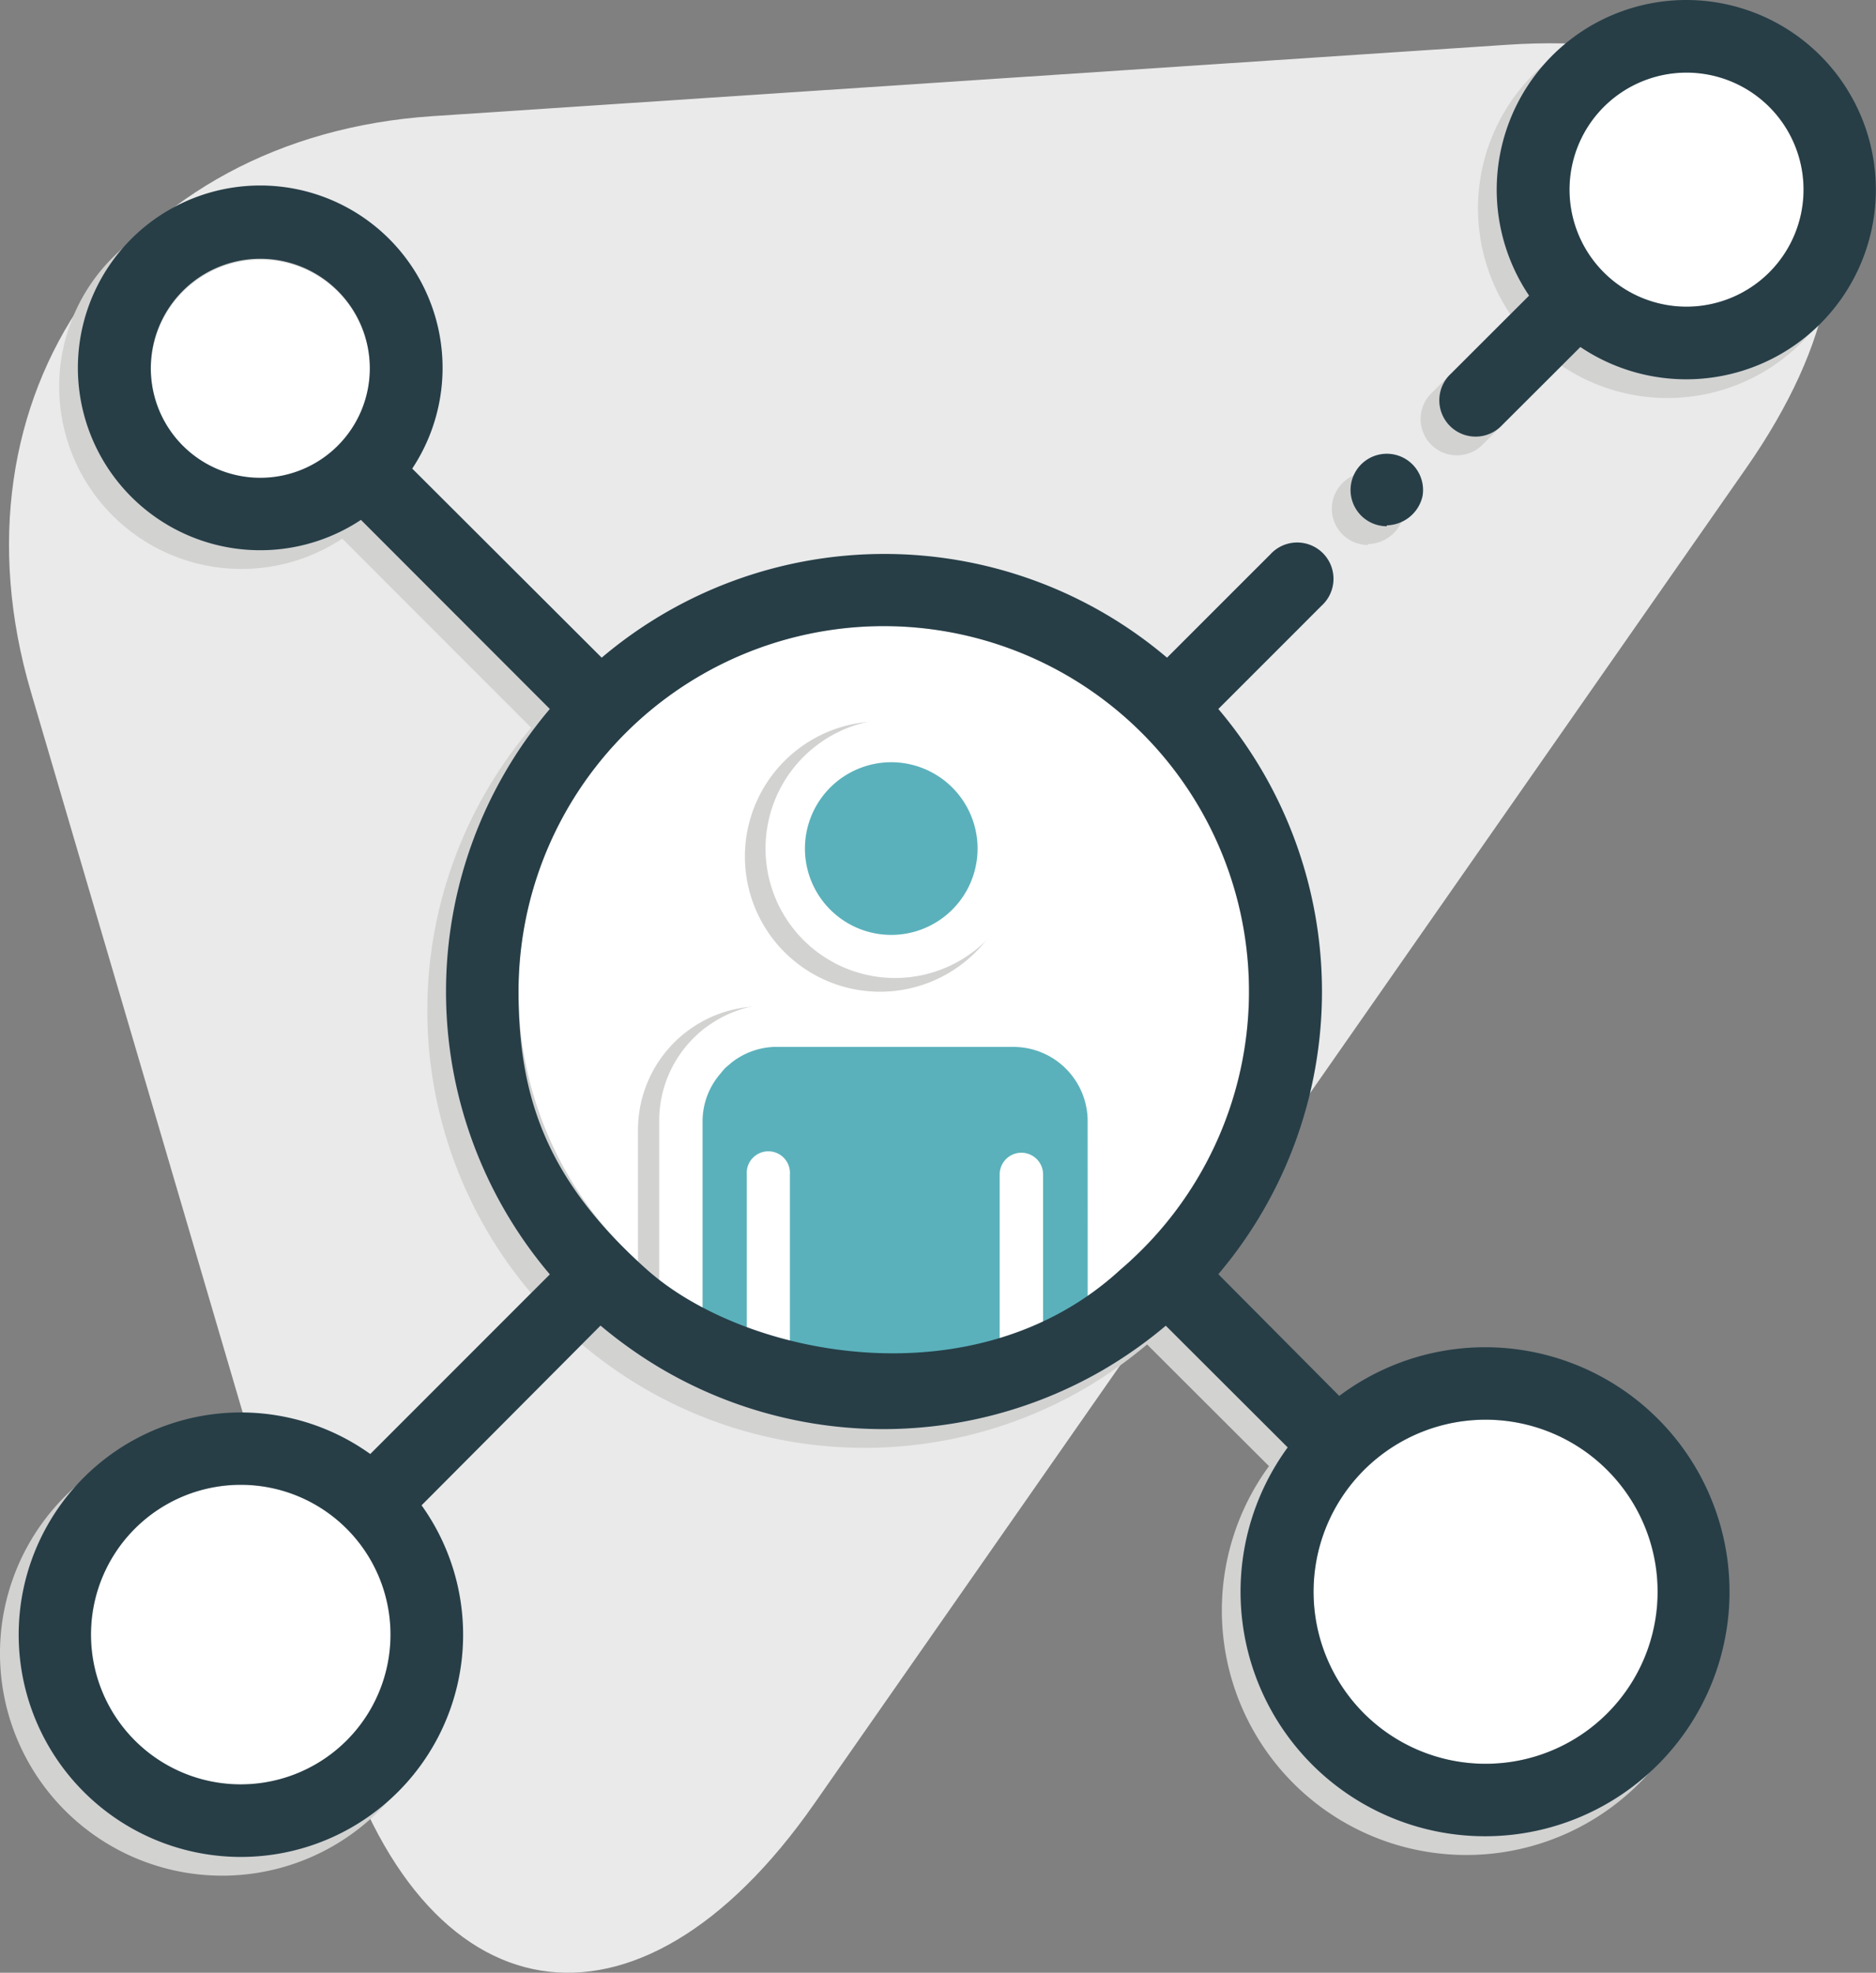 <?xml version="1.0" encoding="UTF-8"?> <svg xmlns="http://www.w3.org/2000/svg" id="Essential-focussed" width="63.097" height="66.344" viewBox="0 0 63.097 66.344"><rect x="0" y="0" width="63.097" height="66.344" fill="#808080" stroke="none"/><path id="path1131" d="M14.139,36.26C11.205,26.3,17.288,17.579,27.651,16.893l36.134-2.4c10.364-.686,13.984,5.723,8.04,14.242L40.489,73.641c-5.944,8.519-13.222,7.335-16.137-2.632Z" transform="translate(-13.098 -12.987)" fill="#eaeaea"></path><path id="path1382" d="M85.28,39.771a1.259,1.259,0,0,0,1.2-.976,1.219,1.219,0,1,0-1.2,1.007Z" transform="translate(-39.266 -21.474)" fill="#d2d2d1"></path><path id="path1384" d="M97.111,13.13a6.378,6.378,0,0,0-5.289,9.942L89.2,25.691a1.221,1.221,0,1,0,1.725,1.725L93.547,24.8A6.378,6.378,0,1,0,97.111,13.13Z" transform="translate(-41.023 -12.5)" fill="#d2d2d1"></path><path id="path1386" d="M62.251,62.109h0a8.185,8.185,0,0,0-4.917,1.637l-4.067-4.093a14.7,14.7,0,0,0,0-19.009l3.476-3.476a1.221,1.221,0,1,0-1.725-1.725l-3.476,3.476a14.7,14.7,0,0,0-19.015,0L26.155,32.56a6.133,6.133,0,1,0-1.725,1.725l6.353,6.359a14.689,14.689,0,0,0,0,19.015L24.744,65.7a7.474,7.474,0,1,0,1.725,1.725l6.019-6.044a15.111,15.111,0,0,0,2.16,1.517,14.733,14.733,0,0,0,14.7,0A15.016,15.016,0,0,0,51.5,61.385l4.1,4.093a8.223,8.223,0,1,0,6.636-3.369Z" transform="translate(-12.919 -16.171)" fill="#d2d2d1"></path><path id="path1388" d="M60.86,67.211a12.284,12.284,0,1,0-15.923,0S50.805,73.168,60.86,67.211Z" transform="translate(-23.177 -24.516)" fill="#fff"></path><path id="path1390" d="M100.681,16a3.941,3.941,0,1,0,3.941,3.941A3.941,3.941,0,0,0,100.681,16Z" transform="translate(-43.964 -13.563)" fill="#fff"></path><ellipse id="circle1392" cx="5.037" cy="5.037" rx="5.037" ry="5.037" transform="translate(3.061 49.936)" fill="#fff"></ellipse><ellipse id="circle1394" cx="5.786" cy="5.786" rx="5.786" ry="5.786" transform="translate(44.175 47.745)" fill="#fff"></ellipse><path id="path1396" d="M24.67,26a3.683,3.683,0,1,0,3.677,3.677A3.683,3.683,0,0,0,24.67,26Z" transform="translate(-15.905 -17.267)" fill="#fff"></path><path id="path1398" d="M59.114,65.88H51.162A4.156,4.156,0,0,0,47,70.029v6.51l8.462,2.084,7.782-1.373V70.029a4.156,4.156,0,0,0-4.13-4.149Z" transform="translate(-25.542 -32.037)" fill="#d2d2d1"></path><path id="path1400" d="M57.256,59.752h0a4.546,4.546,0,1,0-4.546-4.546,4.546,4.546,0,0,0,4.546,4.546Z" transform="translate(-27.656 -26.4)" fill="#d2d2d1"></path><path id="path1402" d="M62.493,54.931a4.281,4.281,0,1,0-4.275,4.281A4.281,4.281,0,0,0,62.493,54.931Z" transform="translate(-28.108 -26.397)" fill="#5ab1bb"></path><path id="path1404" d="M60.091,65.88H51.754l-.29.044-.277.063a3.86,3.86,0,0,0-1.347.63c-.076.05-.145.107-.214.164s-.132.12-.2.183a3.841,3.841,0,0,0-1.171,2.77v7.681l8.021.674,7.675-1.064V69.733A3.891,3.891,0,0,0,60.091,65.88Z" transform="translate(-26.008 -32.037)" fill="#5ab1bb"></path><path id="path1406" d="M62.493,54.931a4.281,4.281,0,1,0-4.275,4.281A4.281,4.281,0,0,0,62.493,54.931ZM58.218,57.91a2.978,2.978,0,1,1,0-5.95h0a2.978,2.978,0,0,1,0,5.95Z" transform="translate(-28.108 -26.397)" fill="#fff" stroke="#fff" stroke-miterlimit="10" stroke-width="0.15"></path><path id="path1408" d="M60.091,65.88H51.754l-.29.044-.277.063a3.86,3.86,0,0,0-1.347.63c-.076.05-.145.107-.214.164s-.132.12-.2.183a3.841,3.841,0,0,0-1.171,2.77v8.034l9.57.579,6.145-.97V69.733A3.891,3.891,0,0,0,60.091,65.88Zm2.575,7.4v4.137h-1.65V71.534a.655.655,0,0,0-1.31,0v5.881l-3.74.781L52.5,77.415V71.534a.652.652,0,1,0-1.3,0v5.881H49.563V69.733a2.519,2.519,0,0,1,.63-1.65,1.888,1.888,0,0,1,.183-.208l.2-.17a2.563,2.563,0,0,1,1.448-.535h8.066a2.575,2.575,0,0,1,2.575,2.563Z" transform="translate(-26.008 -32.037)" fill="#fff" stroke="#fff" stroke-miterlimit="10" stroke-width="0.15"></path><path id="path1410" d="M86.28,38.771a1.259,1.259,0,0,0,1.2-.976,1.219,1.219,0,1,0-1.2,1.007Z" transform="translate(-39.636 -21.104)" fill="#273e47"></path><path id="path1412" d="M98.111,12.13a6.378,6.378,0,0,0-5.289,9.942L90.2,24.691a1.221,1.221,0,1,0,1.725,1.725L94.547,23.8A6.378,6.378,0,1,0,98.111,12.13Zm0,10.313a3.935,3.935,0,1,1,2.787-1.15A3.941,3.941,0,0,1,98.111,22.443Z" transform="translate(-41.393 -12.13)" fill="#273e47"></path><path id="path1414" d="M63.251,61.109h0a8.185,8.185,0,0,0-4.917,1.637l-4.067-4.093a14.7,14.7,0,0,0,0-19.009l3.476-3.476a1.221,1.221,0,1,0-1.725-1.725l-3.476,3.476a14.7,14.7,0,0,0-19.015,0L27.155,31.56a6.133,6.133,0,1,0-1.725,1.725l6.353,6.359a14.689,14.689,0,0,0,0,19.015L25.744,64.7a7.474,7.474,0,1,0,1.725,1.725l6.019-6.044a15.11,15.11,0,0,0,2.16,1.517,14.733,14.733,0,0,0,14.7,0A15.016,15.016,0,0,0,52.5,60.385l4.1,4.093a8.223,8.223,0,1,0,6.636-3.369Zm-41.2-29.24a3.683,3.683,0,1,1,3.677-3.683,3.683,3.683,0,0,1-3.677,3.683ZM21.387,75.81a5.037,5.037,0,1,1,5.037-5.037A5.037,5.037,0,0,1,21.387,75.81ZM35.05,58.5c-3.318-2.959-4.319-5.73-4.319-9.35A12.284,12.284,0,1,1,50.973,58.5C46.119,62.972,38.368,61.455,35.05,58.5ZM57.471,69.332a5.786,5.786,0,1,1,5.78,5.786A5.786,5.786,0,0,1,57.471,69.332Z" transform="translate(-13.29 -15.801)" fill="#273e47"></path></svg> 